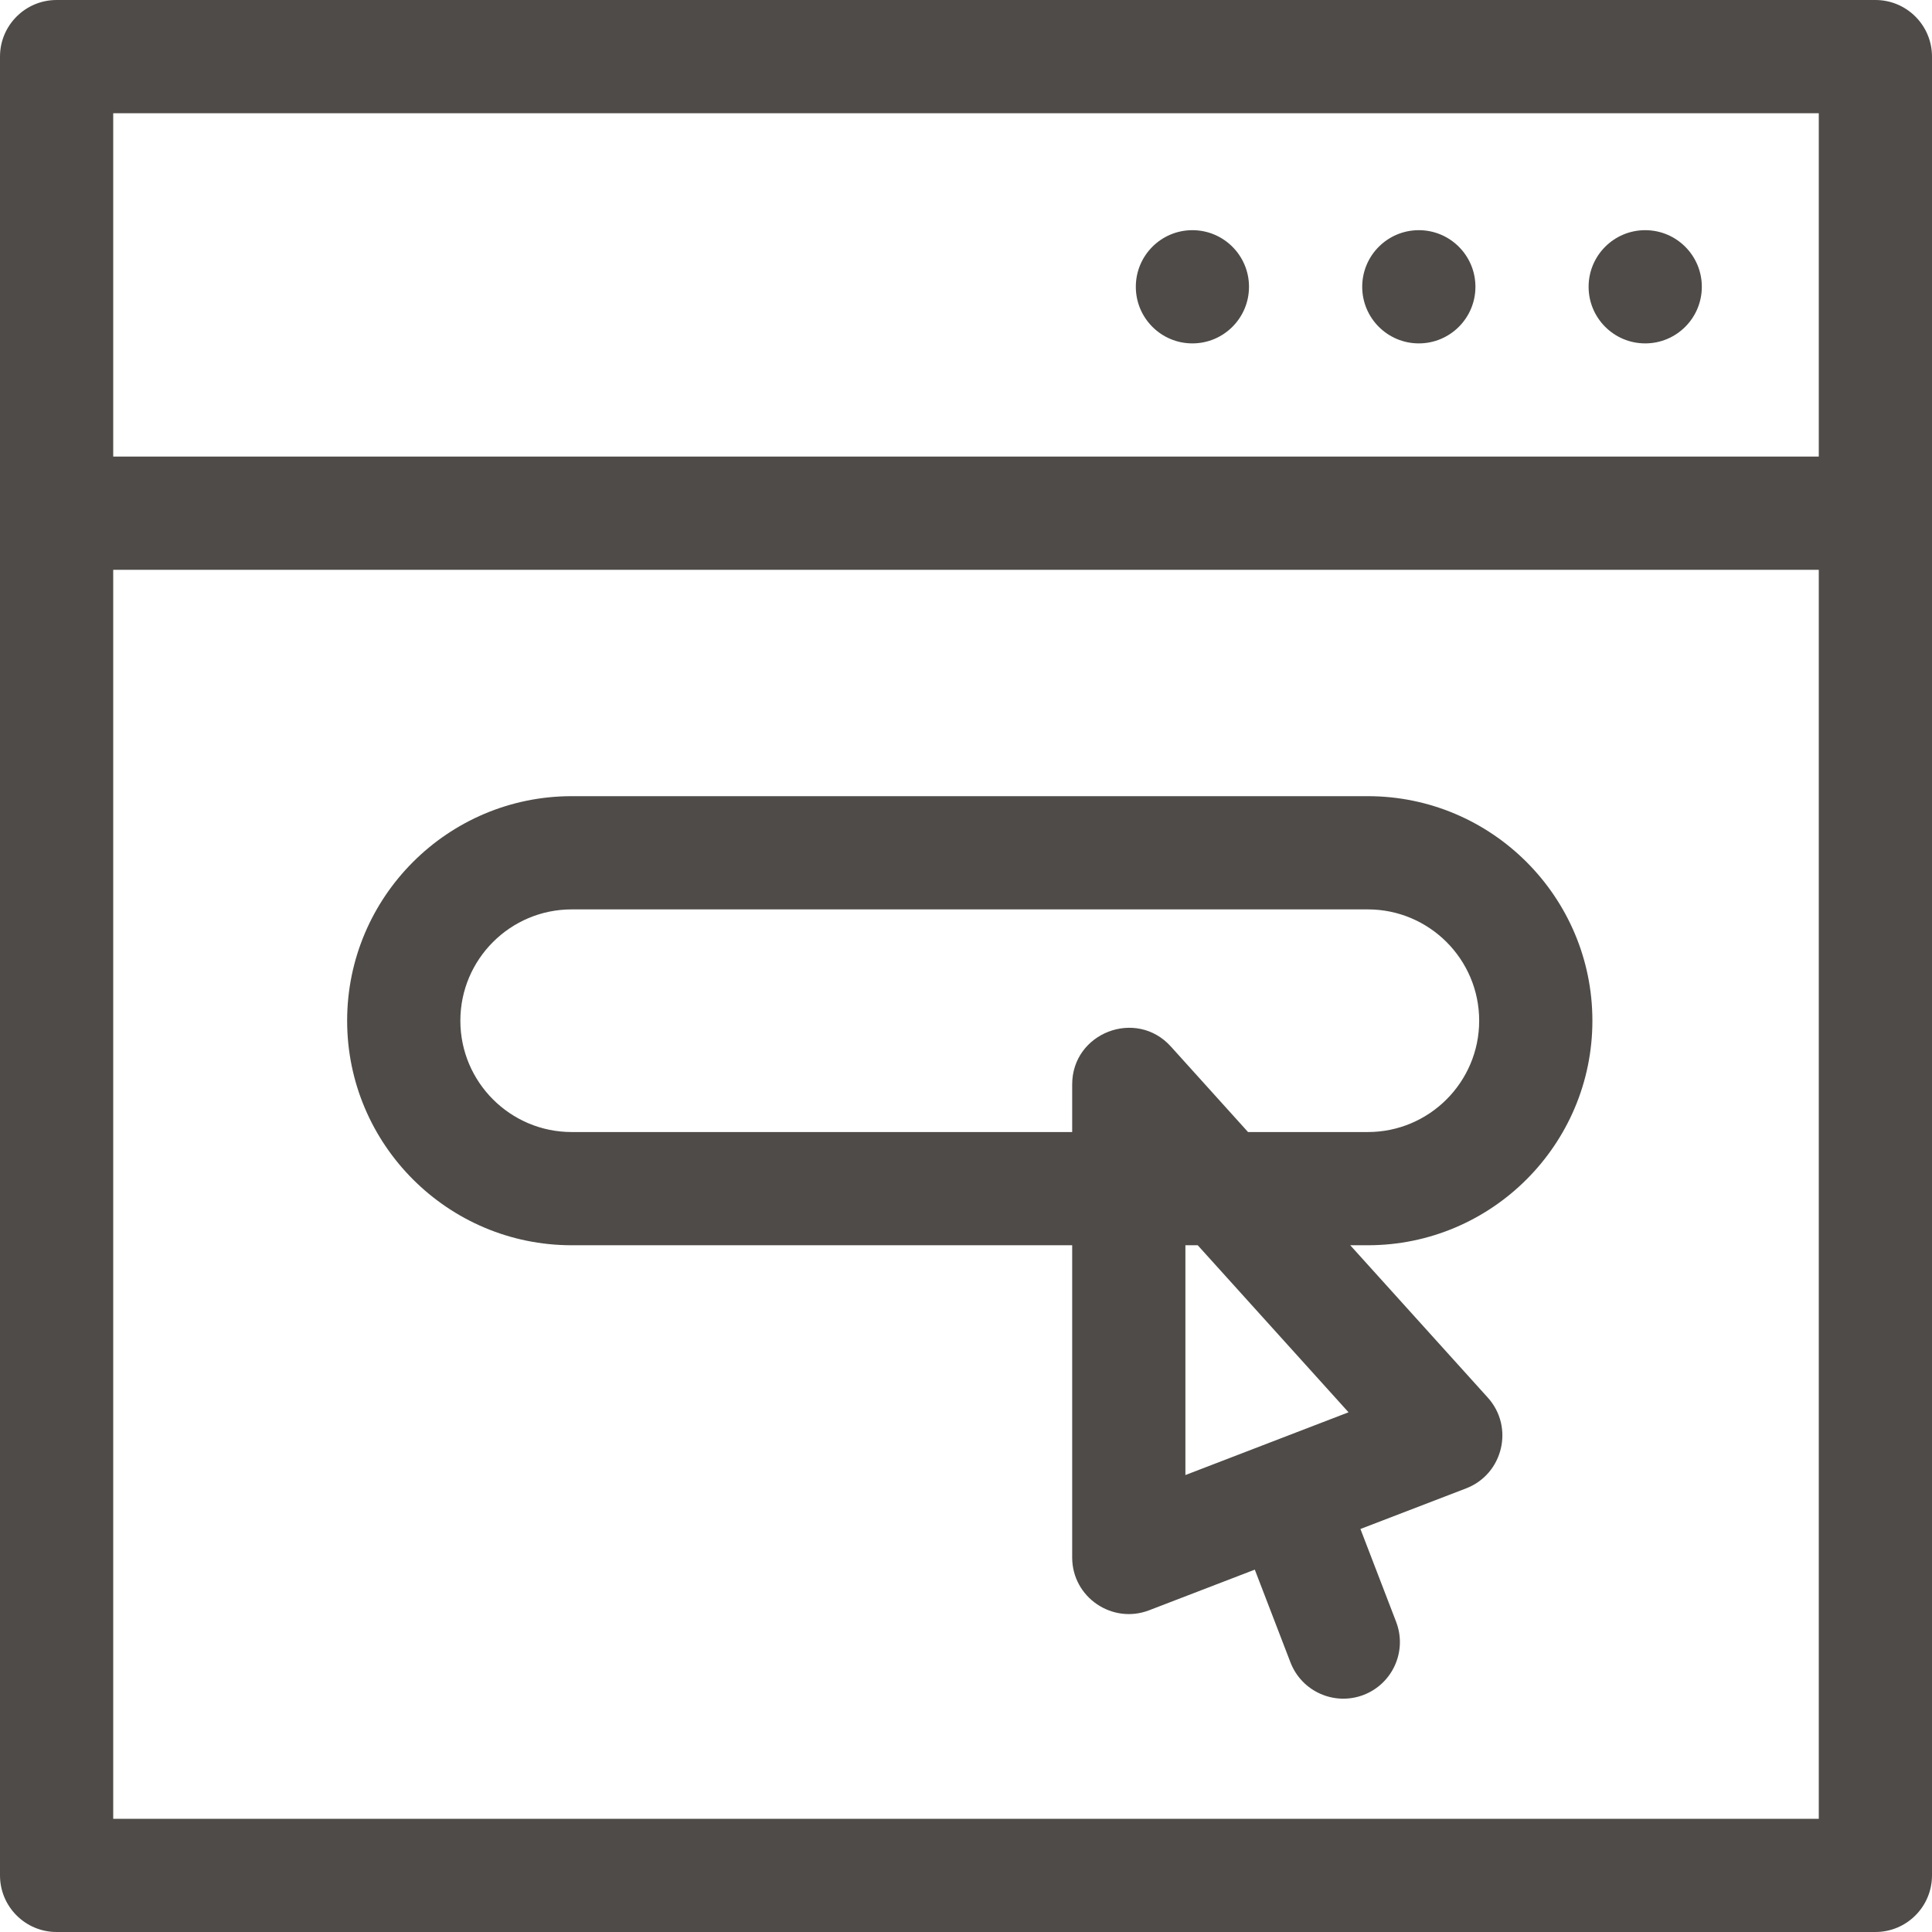 <?xml version="1.0" encoding="UTF-8"?> <svg xmlns="http://www.w3.org/2000/svg" width="50" height="50" viewBox="0 0 50 50" fill="none"><g clip-path="url(#clip0_790_6612)"><path d="M48.535 0H1.465C0.656 0 0 0.656 0 1.465V48.535C0 49.344 0.656 50 1.465 50H48.535C49.344 50 50 49.344 50 48.535V1.465C50 0.656 49.344 0 48.535 0ZM47.07 2.93V11.816H2.93V2.93H47.07ZM2.93 47.07V14.746H47.07V47.07H2.93Z" fill="#4E4B48"></path><path d="M35.4 20.605H14.795C11.591 20.605 8.984 23.212 8.984 26.416C8.984 29.62 11.591 32.227 14.795 32.227H27.748V40.306C27.748 41.34 28.787 42.04 29.739 41.674L32.474 40.622L33.397 43.022C33.687 43.776 34.534 44.154 35.29 43.864C36.045 43.573 36.422 42.726 36.131 41.971L35.208 39.57L37.943 38.519C38.898 38.151 39.194 36.935 38.504 36.17L34.944 32.227H35.4C38.604 32.227 41.211 29.62 41.211 26.416C41.211 23.212 38.604 20.605 35.4 20.605ZM34.9 36.55L30.678 38.174V32.227H30.997L34.9 36.55ZM35.4 29.297H32.299L30.301 27.083C29.404 26.09 27.748 26.727 27.748 28.065V29.297H14.795C13.206 29.297 11.914 28.005 11.914 26.416C11.914 24.827 13.206 23.535 14.795 23.535H35.4C36.989 23.535 38.281 24.827 38.281 26.416C38.281 28.005 36.989 29.297 35.4 29.297Z" fill="#4E4B48"></path><path d="M42.578 8.887C43.387 8.887 44.043 8.231 44.043 7.422C44.043 6.613 43.387 5.957 42.578 5.957C41.769 5.957 41.113 6.613 41.113 7.422C41.113 8.231 41.769 8.887 42.578 8.887Z" fill="#4E4B48"></path><path d="M36.719 8.887C37.528 8.887 38.184 8.231 38.184 7.422C38.184 6.613 37.528 5.957 36.719 5.957C35.91 5.957 35.254 6.613 35.254 7.422C35.254 8.231 35.91 8.887 36.719 8.887Z" fill="#4E4B48"></path><path d="M30.859 8.887C31.668 8.887 32.324 8.231 32.324 7.422C32.324 6.613 31.668 5.957 30.859 5.957C30.05 5.957 29.395 6.613 29.395 7.422C29.395 8.231 30.05 8.887 30.859 8.887Z" fill="#4E4B48"></path></g><defs><clipPath id="clip0_790_6612"><rect width="50" height="50" fill="white"></rect></clipPath></defs></svg> 
